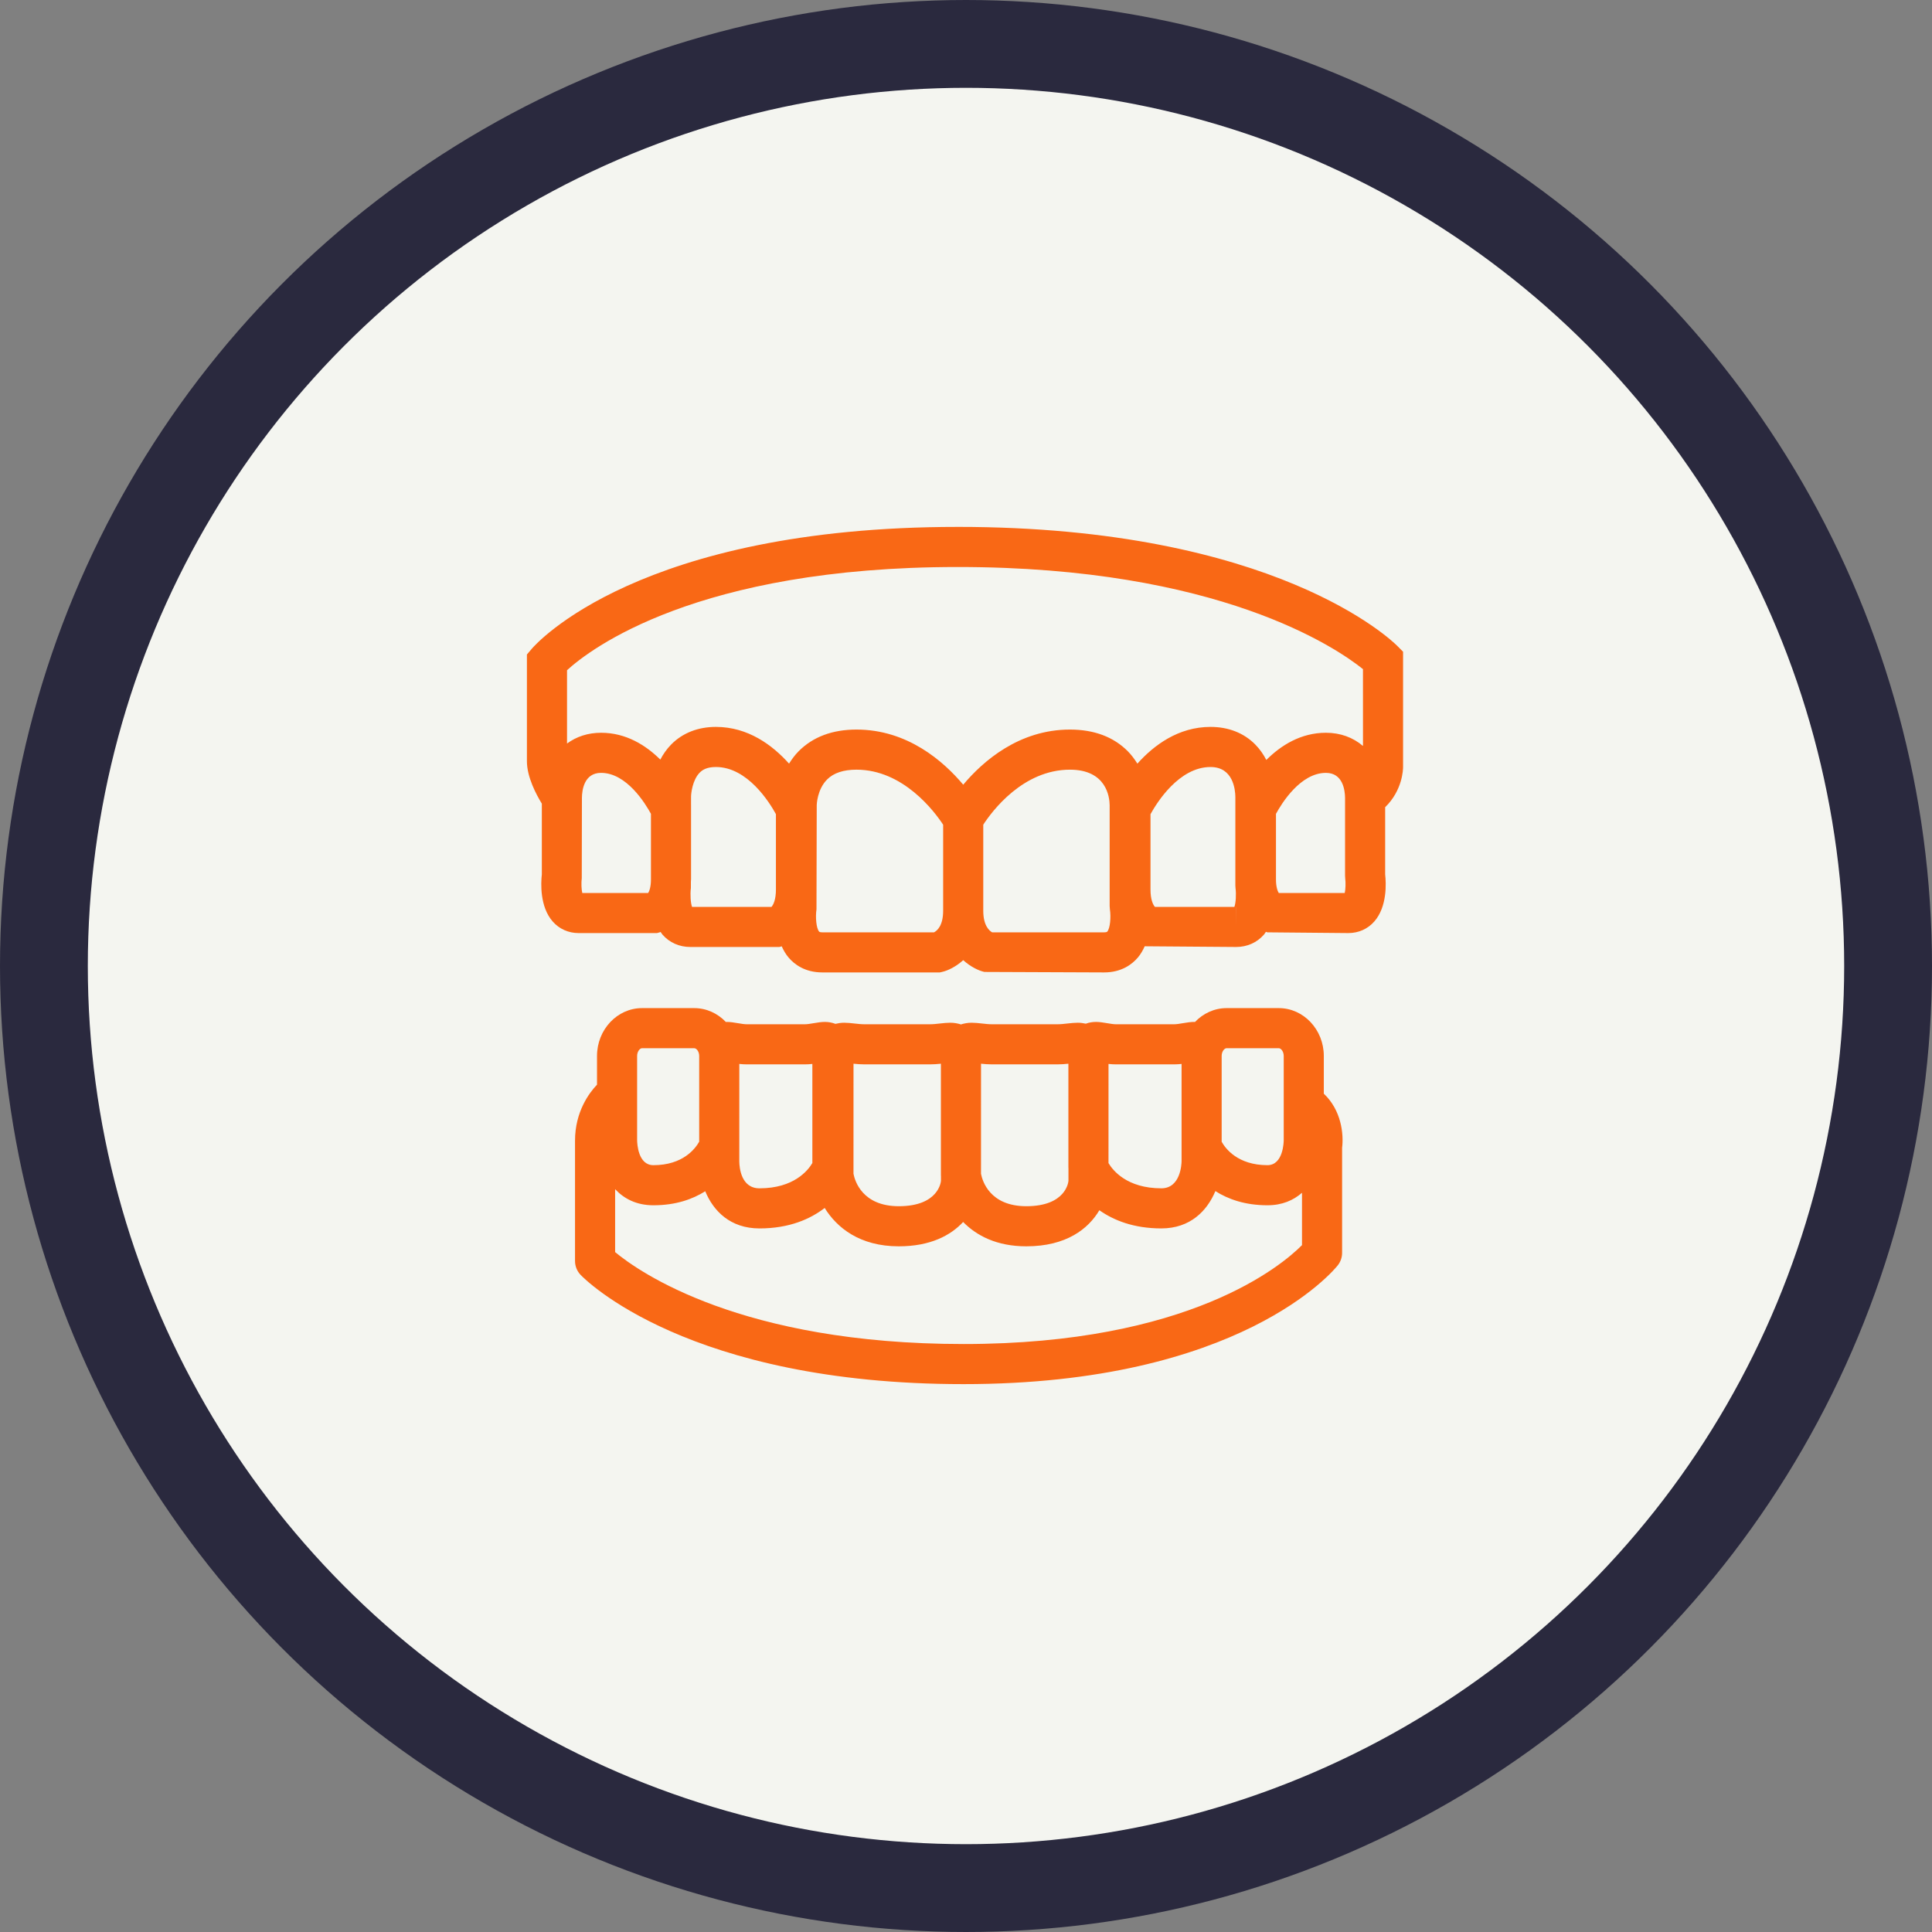 <svg height="220" viewBox="0 0 220 220" width="220" xmlns="http://www.w3.org/2000/svg"><rect x="0" y="0" width="220" height="220" fill="#808080" stroke="none"/><g fill="none" fill-rule="evenodd"><circle cx="110" cy="110" fill="#f4f5f0" r="105" stroke="#2a293e" stroke-width="10"/><g fill="#f96815" transform="translate(60 60)"><path d="m93.127 41.686h-7.512c-.144-.232-.318-.711-.318-1.556v-7.454c.645-1.189 2.782-4.668 5.688-4.668 1.936 0 2.168 1.989 2.179 2.835v8.864l.016.289c.069.561.042 1.273-.053 1.691zm-12.365 3.867v-2.283h.009zm-.201-2.283h-9.048c-.23-.258-.504-.86-.504-1.98v-8.577c.721-1.311 3.247-5.372 6.837-5.372 2.588 0 2.816 2.601 2.826 3.395v10.084l.018.298c.097.754.031 1.715-.128 2.152zm-14.473 2.813c-.018.02-.073.084-.363.084h-12.747c-.296-.163-1.012-.732-1.012-2.458v-9.801c.99-1.521 4.508-6.263 9.87-6.263 4.144 0 4.51 3.098 4.522 4.038v11.498l.026.354c.135.884.037 2.161-.296 2.548zm-19.726.084h-12.72c-.294 0-.349-.064-.367-.086-.332-.387-.431-1.664-.3-2.535l.029-11.876c0-.016.04-1.763 1.18-2.908.736-.742 1.861-1.118 3.344-1.118 5.326 0 8.875 4.754 9.87 6.268v9.795c0 1.675-.658 2.261-1.037 2.458zm-27.558-2.897c-.159-.437-.225-1.397-.132-2.146l.002-.738c.002-.089.018-.164.018-.256v-8.488l-.002-.004.002-.913c-.002-.369.161-1.914.99-2.749.272-.272.76-.636 1.837-.636 3.611 0 6.121 4.055 6.838 5.37v8.579c0 1.12-.276 1.722-.506 1.98zm-12.5-1.584c-.095-.418-.124-1.131-.057-1.684l.018-9.154c.009-.853.241-2.84 2.179-2.84 2.908 0 5.041 3.485 5.682 4.667v7.456c0 .846-.172 1.324-.316 1.556zm42.754-37.12c29.733 0 43.151 9.222 46.146 11.629l.002 8.751c-1.134-.97-2.572-1.505-4.221-1.505-2.871 0-5.136 1.45-6.787 3.096-.318-.617-.732-1.229-1.28-1.781-1.289-1.297-3.045-1.982-5.072-1.982-3.668 0-6.451 2.086-8.331 4.184-.301-.484-.647-.966-1.094-1.417-1.626-1.635-3.841-2.464-6.584-2.464-5.806 0-9.907 3.605-12.153 6.278-2.245-2.672-6.343-6.278-12.153-6.278-2.742 0-4.957.829-6.584 2.464-.447.451-.793.932-1.096 1.416-1.878-2.099-4.661-4.183-8.329-4.183-2.027 0-3.783.685-5.072 1.982-.535.539-.941 1.138-1.258 1.741-1.644-1.631-3.898-3.056-6.745-3.056-1.489 0-2.8.433-3.878 1.226v-8.349c2.603-2.38 14.758-11.752 44.491-11.752zm0-4.566c-36.276 0-48.031 13.322-48.513 13.889l-.544.641v12.146c0 1.806 1.063 3.803 1.699 4.838v8.055c-.111 1.005-.241 3.677 1.238 5.364.745.851 1.795 1.319 2.953 1.319h8.922l.301-.084c.035-.009.077-.029.113-.042.073.099.132.208.214.303.793.908 1.916 1.406 3.16 1.406h10.152l.265-.073c.203.447.446.884.78 1.277.658.773 1.859 1.693 3.845 1.693h13.377l.248-.055c.667-.15 1.573-.583 2.415-1.342.842.76 1.746 1.193 2.413 1.342l13.629.055c1.984 0 3.184-.921 3.841-1.691.336-.395.581-.835.784-1.286l10.413.08c1.247 0 2.371-.5 3.165-1.408.088-.1.15-.214.226-.32.051.018.108.046.159.06l9.226.084c1.16 0 2.212-.469 2.957-1.321 1.478-1.686 1.346-4.358 1.235-5.363v-7.649c1.971-1.914 2.04-4.281 2.04-4.583v-13.123l-.665-.667c-.548-.553-13.878-13.547-50.047-13.547z"/><path d="m49.721 93.047c-25.35 0-36.974-8.225-39.675-10.469v-7.163c1.012 1.081 2.427 1.832 4.356 1.832 2.55 0 4.466-.69 5.905-1.596.922 2.236 2.844 4.232 6.175 4.232 3.417 0 5.805-1.081 7.426-2.329 1.381 2.234 3.98 4.367 8.438 4.367 3.576 0 5.89-1.226 7.328-2.771 1.523 1.554 3.826 2.771 7.191 2.771 4.563 0 7.072-1.993 8.32-4.108 1.611 1.132 3.887 2.069 7.061 2.069 3.291 0 5.213-2.004 6.15-4.248 1.439.913 3.366 1.613 5.931 1.613 1.673 0 2.959-.566 3.934-1.423v5.962c-2.29 2.305-12.849 11.262-38.541 11.262zm-37.171-32.8c0-.499.303-.886.564-.886h5.932c.27 0 .572.38.572.886v9.759c-.444.793-1.845 2.674-5.216 2.674-1.724 0-1.845-2.391-1.852-2.855zm12.508.955h6.57c.312 0 .605-.02.877-.051v11.286c-.5.847-2.108 2.879-6.022 2.879-2.089 0-2.289-2.349-2.298-3.054l.002-11.111c.27.031.561.051.871.051zm12.132-.075c.402.042.829.075 1.273.075h7.401c.446 0 .875-.033 1.279-.075v12.714c0 .038.005.075.007.111v.51c-.009.119-.272 2.891-4.802 2.891-4.159 0-5.006-2.886-5.16-3.695zm15.79.075h7.403c.446 0 .873-.033 1.277-.075v11.85c0 .011.005.02.007.033v1.452c-.009.119-.27 2.891-4.8 2.891-4.161 0-5.005-2.886-5.158-3.693l.002-12.533c.402.042.827.075 1.269.075zm14.121 0h6.572c.311 0 .603-.02.875-.051v9.366 1.713c-.004.314-.108 3.085-2.3 3.085-3.932 0-5.538-2.053-6.022-2.873l.002-11.291c.272.031.563.051.873.051zm12.581-1.841h5.932c.263 0 .566.387.566.886v9.578c0 .117-.022 2.855-1.852 2.855-3.392 0-4.789-1.901-5.215-2.667v-9.766c0-.506.3-.886.568-.886zm5.932-4.566h-5.932c-1.405 0-2.679.605-3.609 1.582-.031-.002-.062-.009-.095-.009-.367 0-.804.06-1.289.146-.363.062-.709.122-1.016.122h-6.572c-.309 0-.652-.06-1.016-.122-.486-.086-.922-.146-1.289-.146-.393 0-.784.066-1.153.201-.287-.064-.588-.108-.915-.108-.358 0-.771.04-1.218.091-.347.038-.727.084-1.127.084h-7.403c-.398 0-.776-.046-1.121-.084-.447-.051-.86-.091-1.218-.091-.442 0-.844.075-1.215.192-.371-.117-.773-.192-1.215-.192-.36 0-.771.04-1.218.091-.349.038-.731.084-1.129.084h-7.401c-.4 0-.78-.046-1.125-.084-.447-.051-.86-.091-1.22-.091-.354 0-.678.053-.988.128-.38-.146-.787-.221-1.195-.221-.367 0-.805.06-1.291.146-.363.062-.707.122-1.016.122h-6.57c-.307 0-.65-.06-1.016-.122-.484-.086-.921-.146-1.289-.146-.031 0-.064.007-.095.009-.928-.977-2.203-1.582-3.611-1.582h-5.932c-2.829 0-5.131 2.446-5.131 5.452v3.266c-.864.908-2.504 3.059-2.504 6.378v13.7c0 .588.225 1.151.63 1.576.484.508 12.216 12.446 43.611 12.446 31.518 0 42.174-12.974 42.612-13.523.32-.405.495-.904.495-1.421v-11.958c.197-1.576-.086-4.287-2.082-6.172v-4.292c0-3.006-2.303-5.452-5.132-5.452z"/></g></g></svg>